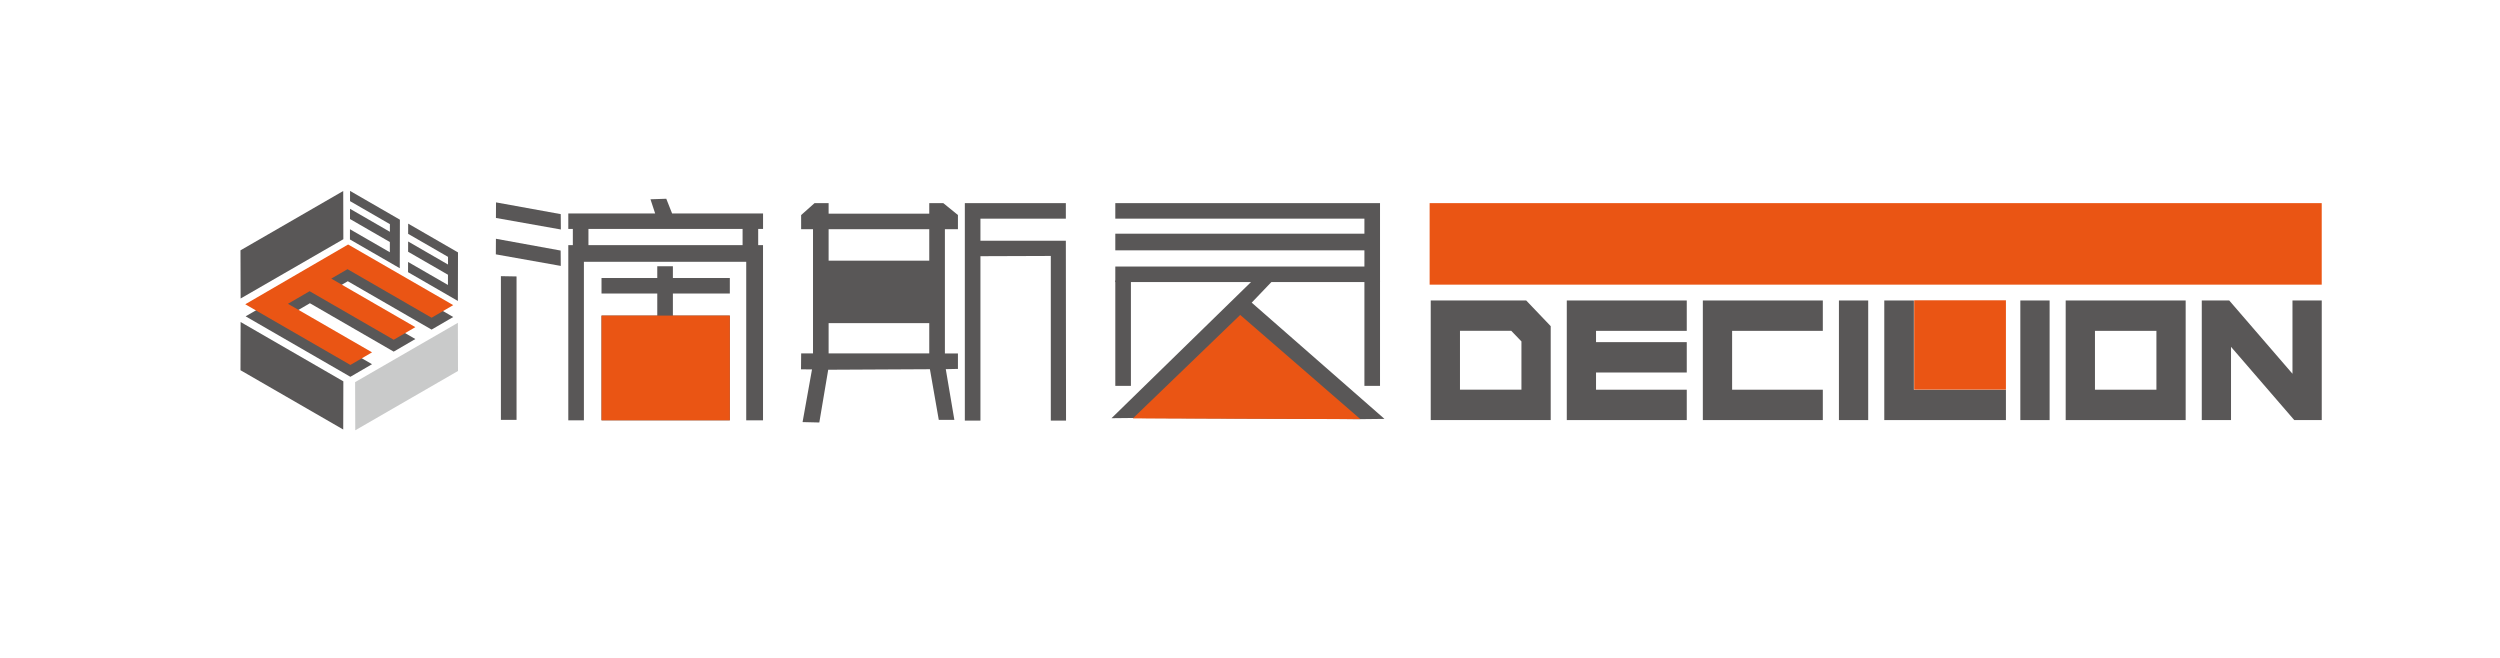 <?xml version="1.0" encoding="utf-8"?>
<svg version="1.1" id="圖層_1" x="0px" y="0px" viewBox="0 7.168 797.652 210.01" style="enable-background:new 0 0 841.89 595.28;" xmlns="http://www.w3.org/2000/svg">
  <defs/>
  <style type="text/css">
	.st0{fill:#3E3A39;}
	.st1{fill:#595757;}
	.st2{fill:#EA5514;}
	.st3{fill:#C9CACA;}
</style>
  <g>
    <path class="st1" d="M456.49,103.04v38.16h38.28v-29.97l-7.82-8.19H456.49z M482.19,112.73l3.24,3.37v15.4h-19.61v-18.78H482.19z"/>
    <polygon class="st1" points="499.9,141.2 538.18,141.2 538.18,131.51 509.23,131.51 509.23,126.02 538.18,126.02 538.18,116.33 &#10;&#9;&#9;509.23,116.33 509.23,112.73 538.18,112.73 538.18,103.04 499.9,103.04 &#9;"/>
    <polygon class="st1" points="543.31,141.2 581.59,141.2 581.59,131.51 552.65,131.51 552.65,112.73 581.59,112.73 581.59,103.04 &#10;&#9;&#9;543.31,103.04 &#9;"/>
    <rect x="586.73" y="103.04" class="st1" width="9.34" height="38.16"/>
    <polygon class="st1" points="610.64,103.04 601.2,103.04 601.2,141.2 640.01,141.2 640.01,131.51 610.64,131.51 &#9;"/>
    <rect x="644.61" y="103.04" class="st1" width="9.34" height="38.16"/>
    <path class="st1" d="M659.08,141.2h38.28v-38.16h-38.28V141.2z M688.03,112.73v18.78h-19.61v-18.78H688.03z"/>
    <polygon class="st1" points="731.44,103.04 731.44,126.42 711.58,103.41 711.26,103.04 702.5,103.04 702.5,141.2 711.83,141.2 &#10;&#9;&#9;711.83,117.83 731.7,140.84 732.01,141.2 740.78,141.2 740.78,103.04 &#9;"/>
    <rect x="610.74" y="102.98" class="st2" width="29.27" height="28.49"/>
    <polygon class="st1" points="232.86,100.82 232.86,95.87 214.69,95.87 214.69,92.12 209.71,92.12 209.71,95.87 191.92,95.87 &#10;&#9;&#9;191.92,100.82 209.71,100.82 209.71,107.86 191.92,107.86 191.92,141.27 232.86,141.27 232.86,107.86 214.69,107.86 214.69,100.82 &#10;&#9;&#9;&#9;"/>
    <g>
      <path class="st1" d="M296.49,71.98v3.37h-32.11v-3.37h-4.49l-4.28,3.81v4.51h3.79v39.63h-3.78l-0.05,5.07l3.51,0.04l-3.01,16.8&#10;&#9;&#9;&#9;l5.34,0.13l2.84-16.83l32.45-0.17l2.83,16.17h4.97l-2.74-16.19l3.88-0.08v-4.93h-4.16V80.3h4.16v-4.53l-4.67-3.79H296.49z&#10;&#9;&#9;&#9; M296.49,80.3v10.04h-32.11V80.3H296.49z M296.49,110.27v9.66h-32.11v-9.66H296.49z"/>
      <polygon class="st1" points="340.13,141.36 340.07,83.97 312.82,83.97 312.82,76.93 340.07,76.93 340.07,71.98 307.84,71.98 &#10;&#9;&#9;&#9;307.84,141.36 312.82,141.36 312.82,88.91 335.27,88.83 335.27,141.36 &#9;&#9;"/>
    </g>
    <polygon class="st1" points="440.31,71.98 355.85,71.98 355.85,76.93 435.33,76.93 435.33,81.73 355.85,81.73 355.85,87.04 &#10;&#9;&#9;435.33,87.04 435.33,92.21 355.85,92.21 355.85,97.16 440.31,97.16 &#9;"/>
    <polygon class="st1" points="360.83,96.74 355.85,96.67 355.85,130.29 360.83,130.29 &#9;"/>
    <polygon class="st1" points="399.37,103.73 405.68,97.13 399.66,96.66 354.64,140.6 361.3,140.53 434.43,140.9 434.43,140.9 &#10;&#9;&#9;441.73,140.82 &#9;"/>
    <polygon class="st1" points="435.33,130.29 440.31,130.29 440.31,96.74 435.33,96.67 &#9;"/>
    <polygon class="st1" points="178.12,76.15 178.15,79.45 159.02,76.05 159.04,72.68 &#9;"/>
    <polygon class="st1" points="178.95,80.39 158.23,76.71 158.26,71.74 178.91,75.49 &#9;"/>
    <path class="st1" d="M243.46,80.21v-4.94h-29.02l-1.86-4.69l-5.04,0.17l1.49,4.52h-27.71v4.94h1.45v5.17h-1.45v55.89h4.98V90.7&#10;&#9;&#9;h51.79v50.57h5.36V85.38h-1.54v-5.17H243.46z M236.93,85.38h-49.18v-5.17h49.18V85.38z"/>
    <polygon class="st1" points="178.88,87.11 158.23,83.35 158.2,88.32 178.92,92.01 &#9;"/>
    <polygon class="st1" points="159.82,95.28 159.82,141.14 164.81,141.14 164.81,95.37 &#9;"/>
    <polygon class="st2" points="395.7,107.65 361.46,140.66 434.04,140.9 &#9;"/>
    <rect x="456.14" y="71.98" class="st2" width="284.63" height="26.01"/>
    <rect x="191.92" y="107.86" class="st2" width="40.94" height="33.41"/>
  </g>
  <g>
    <g>
      <g>
        <polygon class="st1" points="144.61,108.31 137.7,112.33 110.97,96.9 105.79,99.91 132.52,115.34 125.61,119.36 98.88,103.92 &#10;&#9;&#9;&#9;&#9;91.97,107.94 118.7,123.37 111.79,127.39 78.37,108.1 111.2,89.02 &#9;&#9;&#9;"/>
      </g>
      <g>
        <g>
          <path class="st2" d="M144.61,104.52c-2.76,1.61-4.15,2.41-6.91,4.02c-8.94-5.16-17.89-10.33-26.83-15.49&#10;&#9;&#9;&#9;&#9;&#9;c-2.07,1.2-3.11,1.81-5.18,3.01c8.94,5.16,17.89,10.33,26.83,15.49c-2.76,1.61-4.15,2.41-6.91,4.02&#10;&#9;&#9;&#9;&#9;&#9;c-8.94-5.16-17.89-10.33-26.83-15.49c-2.76,1.61-4.15,2.41-6.91,4.02c8.94,5.16,17.89,10.33,26.83,15.49&#10;&#9;&#9;&#9;&#9;&#9;c-2.76,1.61-4.15,2.41-6.91,4.02c-11.18-6.45-22.36-12.91-33.54-19.36c10.94-6.36,21.88-12.72,32.82-19.07&#10;&#9;&#9;&#9;&#9;&#9;C122.25,91.61,133.43,98.06,144.61,104.52z"/>
        </g>
      </g>
    </g>
    <g>
      <g>
        <polygon class="st1" points="146.13,87.7 146.09,103.19 130.19,94.01 130.2,90.75 142.92,98.09 142.93,94.83 130.21,87.49 &#10;&#9;&#9;&#9;&#9;130.22,84.22 142.94,91.57 142.94,89.12 130.22,81.78 130.23,78.52 &#9;&#9;&#9;"/>
      </g>
      <g>
        <polygon class="st3" points="146.09,110.16 146.13,125.53 113.35,144.46 113.3,129.09 &#9;&#9;&#9;"/>
      </g>
      <g>
        <polygon class="st1" points="76.77,109.91 76.73,125.29 109.51,144.21 109.55,128.84 &#9;&#9;&#9;"/>
      </g>
      <g>
        <polygon class="st1" points="127.59,77.26 127.55,92.75 111.65,83.57 111.66,80.31 124.38,87.65 124.39,84.39 111.67,77.05 &#10;&#9;&#9;&#9;&#9;111.68,73.79 124.4,81.13 124.4,78.69 111.68,71.34 111.69,68.08 &#9;&#9;&#9;"/>
      </g>
      <g>
        <polygon class="st1" points="76.77,102.41 76.73,87.04 109.51,68.11 109.55,83.49 &#9;&#9;&#9;"/>
      </g>
    </g>
  </g>
</svg>